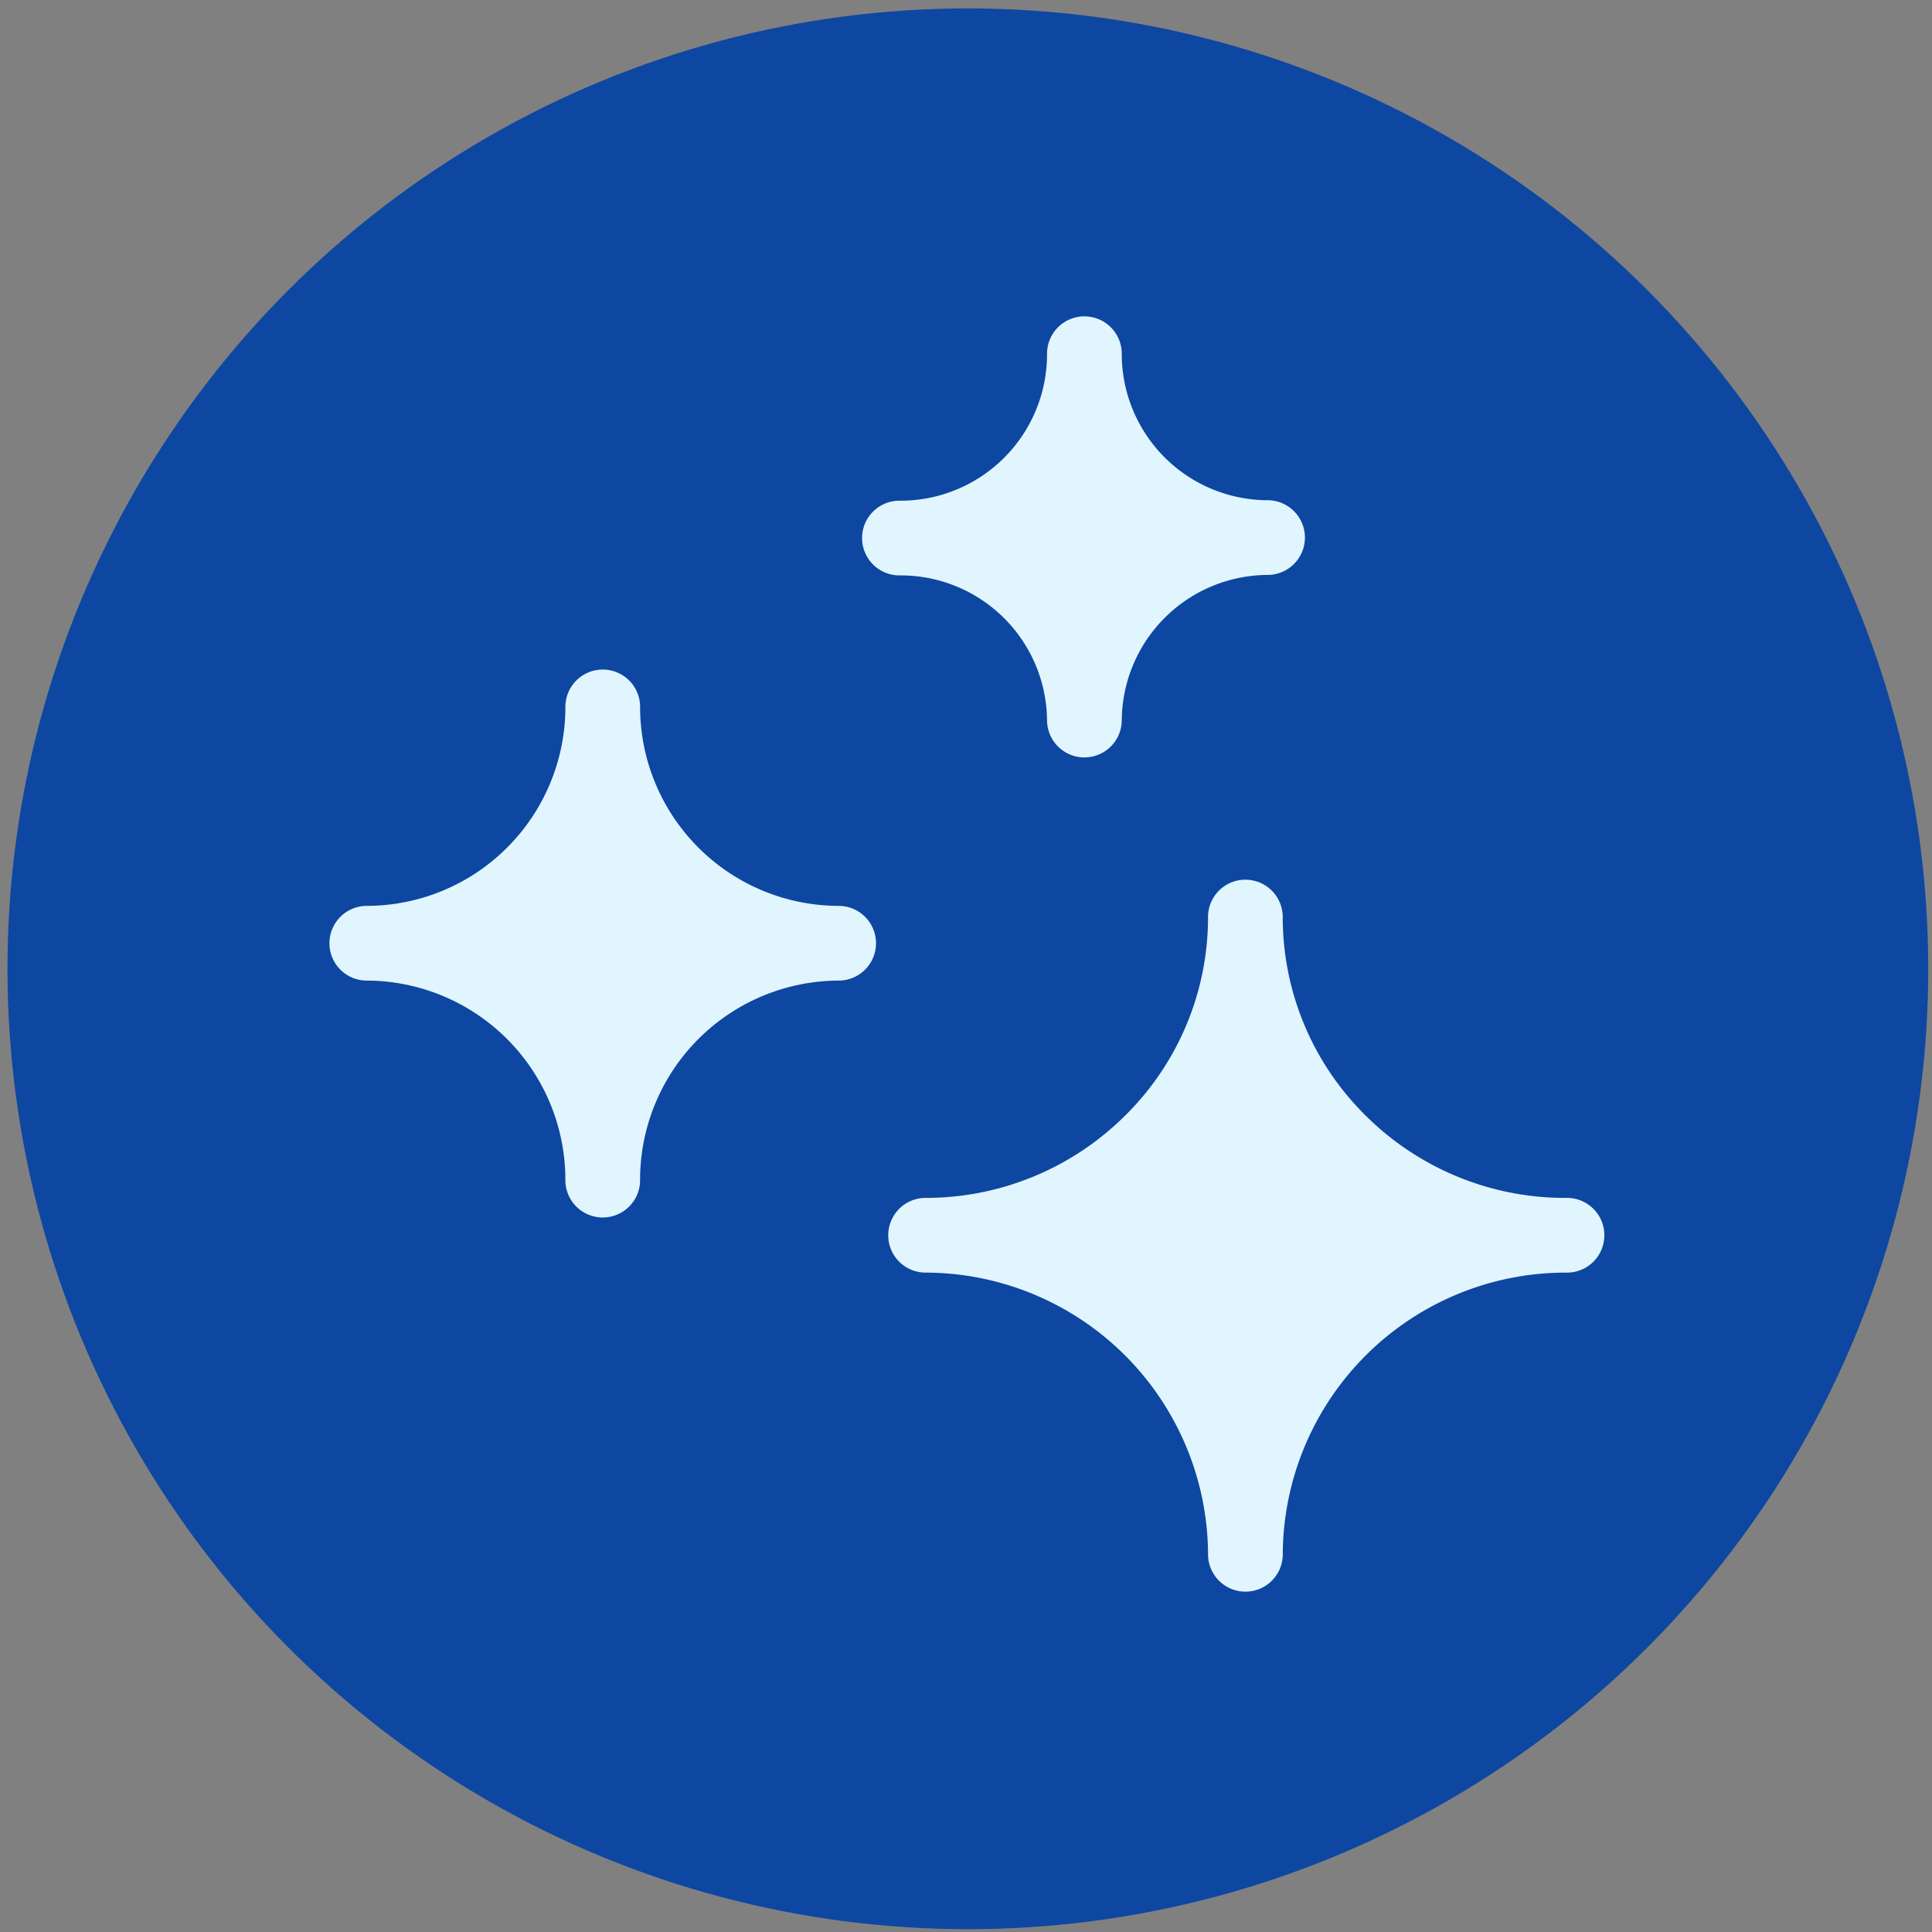 <svg id="Layer_1" data-name="Layer 1" xmlns="http://www.w3.org/2000/svg" width="86" height="86" viewBox="0 0 86 86"><rect x="0" y="0" width="86" height="86" fill="#808080" stroke="none"/><defs><style>.cls-1{fill:#0d47a1;}.cls-2{fill:#e1f5fe;}</style></defs><title>kak_rabotaet_5</title><circle class="cls-1" cx="43.083" cy="43.125" r="42.75"/><path class="cls-2" d="M69.711,53.323a12.577,12.577,0,0,1-8.922-3.665,12.397,12.397,0,0,1-3.69-8.859,1.663,1.663,0,0,0-3.325-.031c0,.01,0,.021,0,.031a12.398,12.398,0,0,1-3.69,8.859,12.577,12.577,0,0,1-8.922,3.665,1.663,1.663,0,0,0-.002,3.325h.002A12.601,12.601,0,0,1,53.775,69.209,1.663,1.663,0,0,0,57.1,69.24c0-.01,0-.021,0-.031A12.6,12.6,0,0,1,69.711,56.648a1.663,1.663,0,1,0,.002-3.325H69.711Z"/><path class="cls-2" d="M37.373,40.324a8.857,8.857,0,0,1-8.88-8.815,1.663,1.663,0,1,0-3.325-.002v.002a8.857,8.857,0,0,1-8.88,8.815,1.663,1.663,0,0,0-.002,3.325h.002a8.871,8.871,0,0,1,8.879,8.842,1.663,1.663,0,1,0,3.325,0,8.871,8.871,0,0,1,8.88-8.842,1.663,1.663,0,0,0,0-3.325Z"/><path class="cls-2" d="M40.078,25.613a6.513,6.513,0,0,1,6.53,6.48,1.663,1.663,0,0,0,3.325,0,6.524,6.524,0,0,1,6.531-6.501,1.663,1.663,0,0,0,0-3.325,6.513,6.513,0,0,1-6.531-6.48,1.663,1.663,0,1,0-3.325-.002v.002a6.523,6.523,0,0,1-6.53,6.501,1.663,1.663,0,1,0,0,3.325Z"/></svg>